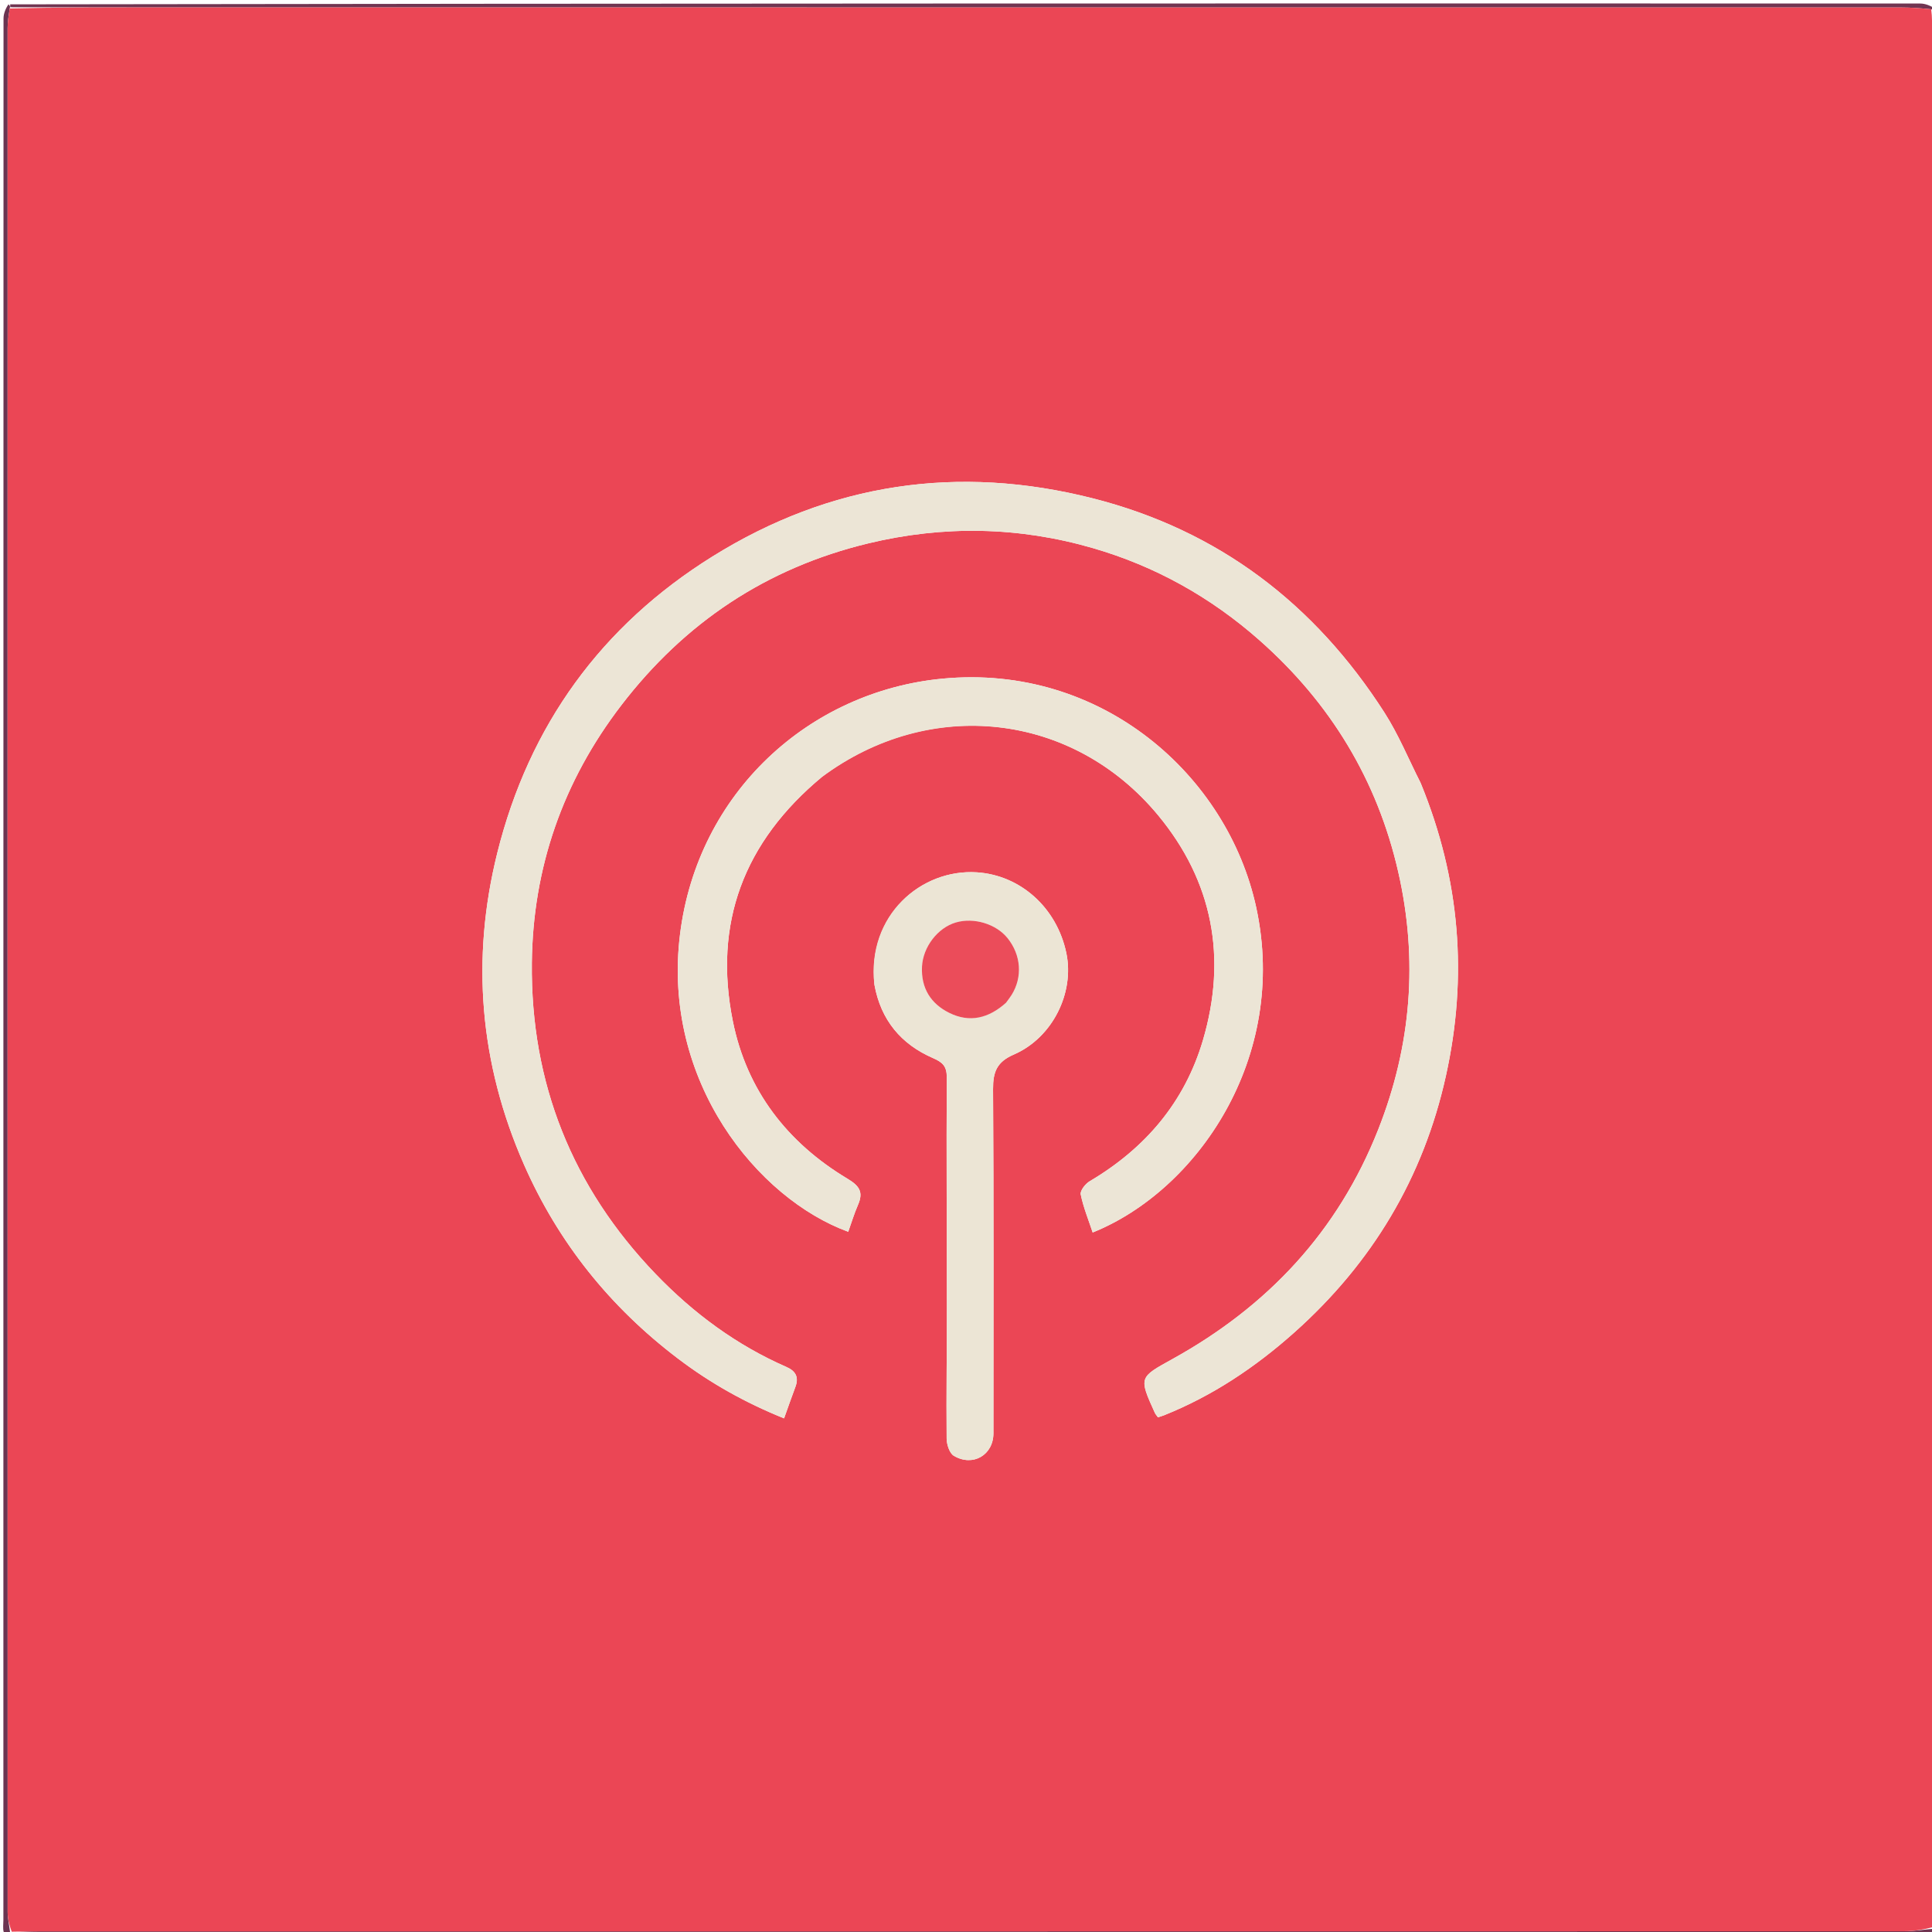<svg version="1.1" id="Layer_1" xmlns="http://www.w3.org/2000/svg" xmlns:xlink="http://www.w3.org/1999/xlink" x="0px" y="0px"
	 width="100%" viewBox="0 0 572 572" enable-background="new 0 0 572 572" xml:space="preserve">
<path fill="#6B3451" opacity="1" stroke="none"
	d="
M3,573
	C2.333,572.667 1.216,572.452 1.091,571.976
	C0.804,570.885 1,569.667 1,568.5
	C1,380.833 0.998,193.167 1.041,5.5
	C1.042,4 1.667,2.5 2.511,1.286
	C3.03,1.761 3.037,1.952 2.872,2.51
	C2.545,4.693 2.255,6.508 2.255,8.323
	C2.234,194.248 2.233,380.174 2.267,566.1
	C2.268,568.051 2.748,570.003 3.005,572.216
	C3.003,572.652 3.001,572.826 3,573
z"/>
<path fill="#713551" opacity="1" stroke="none"
	d="
M3.044,2.142
	C3.037,1.952 3.03,1.761 3.011,1.286
	C191.5,1 380,0.998 568.5,1.041
	C570,1.042 571.5,1.667 572.783,2.483
	C572.565,2.965 572.131,2.925 571.757,2.732
	C568.559,2.426 565.735,2.215 562.911,2.215
	C389.952,2.199 216.993,2.202 44.033,2.198
	C30.37,2.198 16.707,2.162 3.044,2.142
z"/>
<path fill="#713551" opacity="1" stroke="none"
	d="
M3.461,573
	C3.001,572.826 3.003,572.652 3.471,572.17
	C6.77,571.841 9.602,571.802 12.434,571.802
	C196.208,571.799 379.981,571.803 563.754,571.769
	C566.547,571.769 569.339,571.316 572.348,571.055
	C572.565,571.035 573,571 573,571
	C572.667,571.667 572.454,572.784 571.978,572.909
	C570.888,573.196 569.671,573 568.505,573
	C380.311,573 192.117,573 3.461,573
z"/>
<path fill="#A03B53" opacity="1" stroke="none"
	d="
M573,570.539
	C573,571 572.565,571.035 572.318,570.582
	C572.047,568.297 572.004,566.464 572.004,564.632
	C572.001,379.561 572.001,194.49 572.006,9.419
	C572.006,7.254 572.088,5.09 572.131,2.925
	C572.131,2.925 572.565,2.965 572.783,2.983
	C573,192.026 573,381.052 573,570.539
z"/>
<path fill="#EB4655" opacity="1" stroke="none"
	d="
M571.757,2.732
	C572.088,5.09 572.006,7.254 572.006,9.419
	C572.001,194.49 572.001,379.561 572.004,564.632
	C572.004,566.464 572.047,568.297 572.1,570.602
	C569.339,571.316 566.547,571.769 563.754,571.769
	C379.981,571.803 196.208,571.799 12.434,571.802
	C9.602,571.802 6.77,571.841 3.472,571.909
	C2.748,570.003 2.268,568.051 2.267,566.1
	C2.233,380.174 2.234,194.248 2.255,8.323
	C2.255,6.508 2.545,4.693 2.872,2.51
	C16.707,2.162 30.37,2.198 44.033,2.198
	C216.993,2.202 389.952,2.199 562.911,2.215
	C565.735,2.215 568.559,2.426 571.757,2.732
M420.578,231.721
	C417.038,224.771 414.055,217.462 409.863,210.93
	C389.251,178.81 360.807,157.012 323.574,147.548
	C283.682,137.409 245.859,143 210.945,164.751
	C178.016,185.265 156.643,214.793 147.246,252.451
	C139.387,283.948 142.008,314.876 155.094,344.697
	C165.256,367.855 180.61,386.976 200.765,402.261
	C210.322,409.509 220.652,415.308 232.136,419.929
	C233.348,416.555 234.374,413.591 235.477,410.656
	C236.559,407.777 235.635,405.939 232.845,404.718
	C218.012,398.228 205.259,388.786 194.081,377.152
	C169.395,351.458 157.107,320.645 157.461,285.155
	C157.742,256.929 166.65,231.359 183.928,208.826
	C202.726,184.312 226.947,168.145 257.038,160.881
	C279.347,155.496 301.646,155.913 323.586,162.281
	C341.969,167.615 358.424,176.773 372.902,189.57
	C393.906,208.137 407.769,230.958 413.971,258.147
	C419.879,284.041 417.886,309.495 408.053,334.392
	C396.098,364.66 375.285,386.784 347.127,402.365
	C337.255,407.828 337.119,407.715 341.899,418.264
	C342.096,418.7 342.444,419.068 342.829,419.623
	C343.454,419.414 344.066,419.245 344.652,419.011
	C359.006,413.259 371.638,404.801 383.14,394.555
	C406.202,374.012 421.39,348.732 428.07,318.592
	C434.583,289.201 432.345,260.398 420.578,231.721
M243.491,229.9
	C275.3,206.224 317.563,210.821 342.874,241.369
	C359.089,260.939 363.338,283.568 356.153,307.953
	C350.737,326.335 339.066,339.994 322.621,349.724
	C321.347,350.478 319.742,352.52 319.966,353.624
	C320.744,357.454 322.261,361.133 323.506,364.897
	C354.383,352.479 381.546,313.209 371.935,268.713
	C363.483,229.581 326.182,196.474 279.106,200.919
	C239.5,204.659 206.548,234.711 201.339,276.564
	C195.911,320.174 224.344,354.907 251.133,364.686
	C252.083,362.032 252.892,359.319 254.015,356.742
	C255.661,352.965 254.52,351.142 250.89,348.966
	C233.078,338.285 221.093,322.796 216.976,302.366
	C211.139,273.397 220.151,249.27 243.491,229.9
M258.914,291.687
	C260.792,301.992 266.753,309.143 276.208,313.255
	C279.027,314.481 280.33,315.633 280.31,318.976
	C280.18,341.521 280.341,364.068 280.346,386.614
	C280.348,399.708 280.153,412.802 280.269,425.893
	C280.285,427.657 281.107,430.255 282.408,431.022
	C288.072,434.361 294.116,430.753 294.118,424.353
	C294.125,390.387 294.223,356.42 294.012,322.456
	C293.98,317.357 295.12,314.396 300.166,312.209
	C311.628,307.241 318.159,293.934 315.712,282.201
	C312.895,268.696 302.089,259.104 289.209,258.267
	C272.757,257.198 256.675,270.969 258.914,291.687
z"/>
<path fill="#ECE5D6" opacity="1" stroke="none"
	d="
M420.698,232.086
	C432.345,260.398 434.583,289.201 428.07,318.592
	C421.39,348.732 406.202,374.012 383.14,394.555
	C371.638,404.801 359.006,413.259 344.652,419.011
	C344.066,419.245 343.454,419.414 342.829,419.623
	C342.444,419.068 342.096,418.7 341.899,418.264
	C337.119,407.715 337.255,407.828 347.127,402.365
	C375.285,386.784 396.098,364.66 408.053,334.392
	C417.886,309.495 419.879,284.041 413.971,258.147
	C407.769,230.958 393.906,208.137 372.902,189.57
	C358.424,176.773 341.969,167.615 323.586,162.281
	C301.646,155.913 279.347,155.496 257.038,160.881
	C226.947,168.145 202.726,184.312 183.928,208.826
	C166.65,231.359 157.742,256.929 157.461,285.155
	C157.107,320.645 169.395,351.458 194.081,377.152
	C205.259,388.786 218.012,398.228 232.845,404.718
	C235.635,405.939 236.559,407.777 235.477,410.656
	C234.374,413.591 233.348,416.555 232.136,419.929
	C220.652,415.308 210.322,409.509 200.765,402.261
	C180.61,386.976 165.256,367.855 155.094,344.697
	C142.008,314.876 139.387,283.948 147.246,252.451
	C156.643,214.793 178.016,185.265 210.945,164.751
	C245.859,143 283.682,137.409 323.574,147.548
	C360.807,157.012 389.251,178.81 409.863,210.93
	C414.055,217.462 417.038,224.771 420.698,232.086
z"/>
<path fill="#ECE5D6" opacity="1" stroke="none"
	d="
M243.225,230.14
	C220.151,249.27 211.139,273.397 216.976,302.366
	C221.093,322.796 233.078,338.285 250.89,348.966
	C254.52,351.142 255.661,352.965 254.015,356.742
	C252.892,359.319 252.083,362.032 251.133,364.686
	C224.344,354.907 195.911,320.174 201.339,276.564
	C206.548,234.711 239.5,204.659 279.106,200.919
	C326.182,196.474 363.483,229.581 371.935,268.713
	C381.546,313.209 354.383,352.479 323.506,364.897
	C322.261,361.133 320.744,357.454 319.966,353.624
	C319.742,352.52 321.347,350.478 322.621,349.724
	C339.066,339.994 350.737,326.335 356.153,307.953
	C363.338,283.568 359.089,260.939 342.874,241.369
	C317.563,210.821 275.3,206.224 243.225,230.14
z"/>
<path fill="#ECE5D5" opacity="1" stroke="none"
	d="
M258.842,291.269
	C256.675,270.969 272.757,257.198 289.209,258.267
	C302.089,259.104 312.895,268.696 315.712,282.201
	C318.159,293.934 311.628,307.241 300.166,312.209
	C295.12,314.396 293.98,317.357 294.012,322.456
	C294.223,356.42 294.125,390.387 294.118,424.353
	C294.116,430.753 288.072,434.361 282.408,431.022
	C281.107,430.255 280.285,427.657 280.269,425.893
	C280.153,412.802 280.348,399.708 280.346,386.614
	C280.341,364.068 280.18,341.521 280.31,318.976
	C280.33,315.633 279.027,314.481 276.208,313.255
	C266.753,309.143 260.792,301.992 258.842,291.269
M298.103,296.561
	C298.583,295.881 299.099,295.223 299.536,294.516
	C302.789,289.255 302.311,282.75 298.325,277.775
	C294.932,273.541 288.332,271.537 282.978,273.114
	C277.603,274.698 273.263,280.366 272.973,286.177
	C272.656,292.537 275.551,297.171 281.083,299.896
	C287.094,302.856 292.691,301.512 298.103,296.561
z"/>
<path fill="#EB4C5A" opacity="1" stroke="none"
	d="
M297.871,296.855
	C292.691,301.512 287.094,302.856 281.083,299.896
	C275.551,297.171 272.656,292.537 272.973,286.177
	C273.263,280.366 277.603,274.698 282.978,273.114
	C288.332,271.537 294.932,273.541 298.325,277.775
	C302.311,282.75 302.789,289.255 299.536,294.516
	C299.099,295.223 298.583,295.881 297.871,296.855
z"/>
</svg>